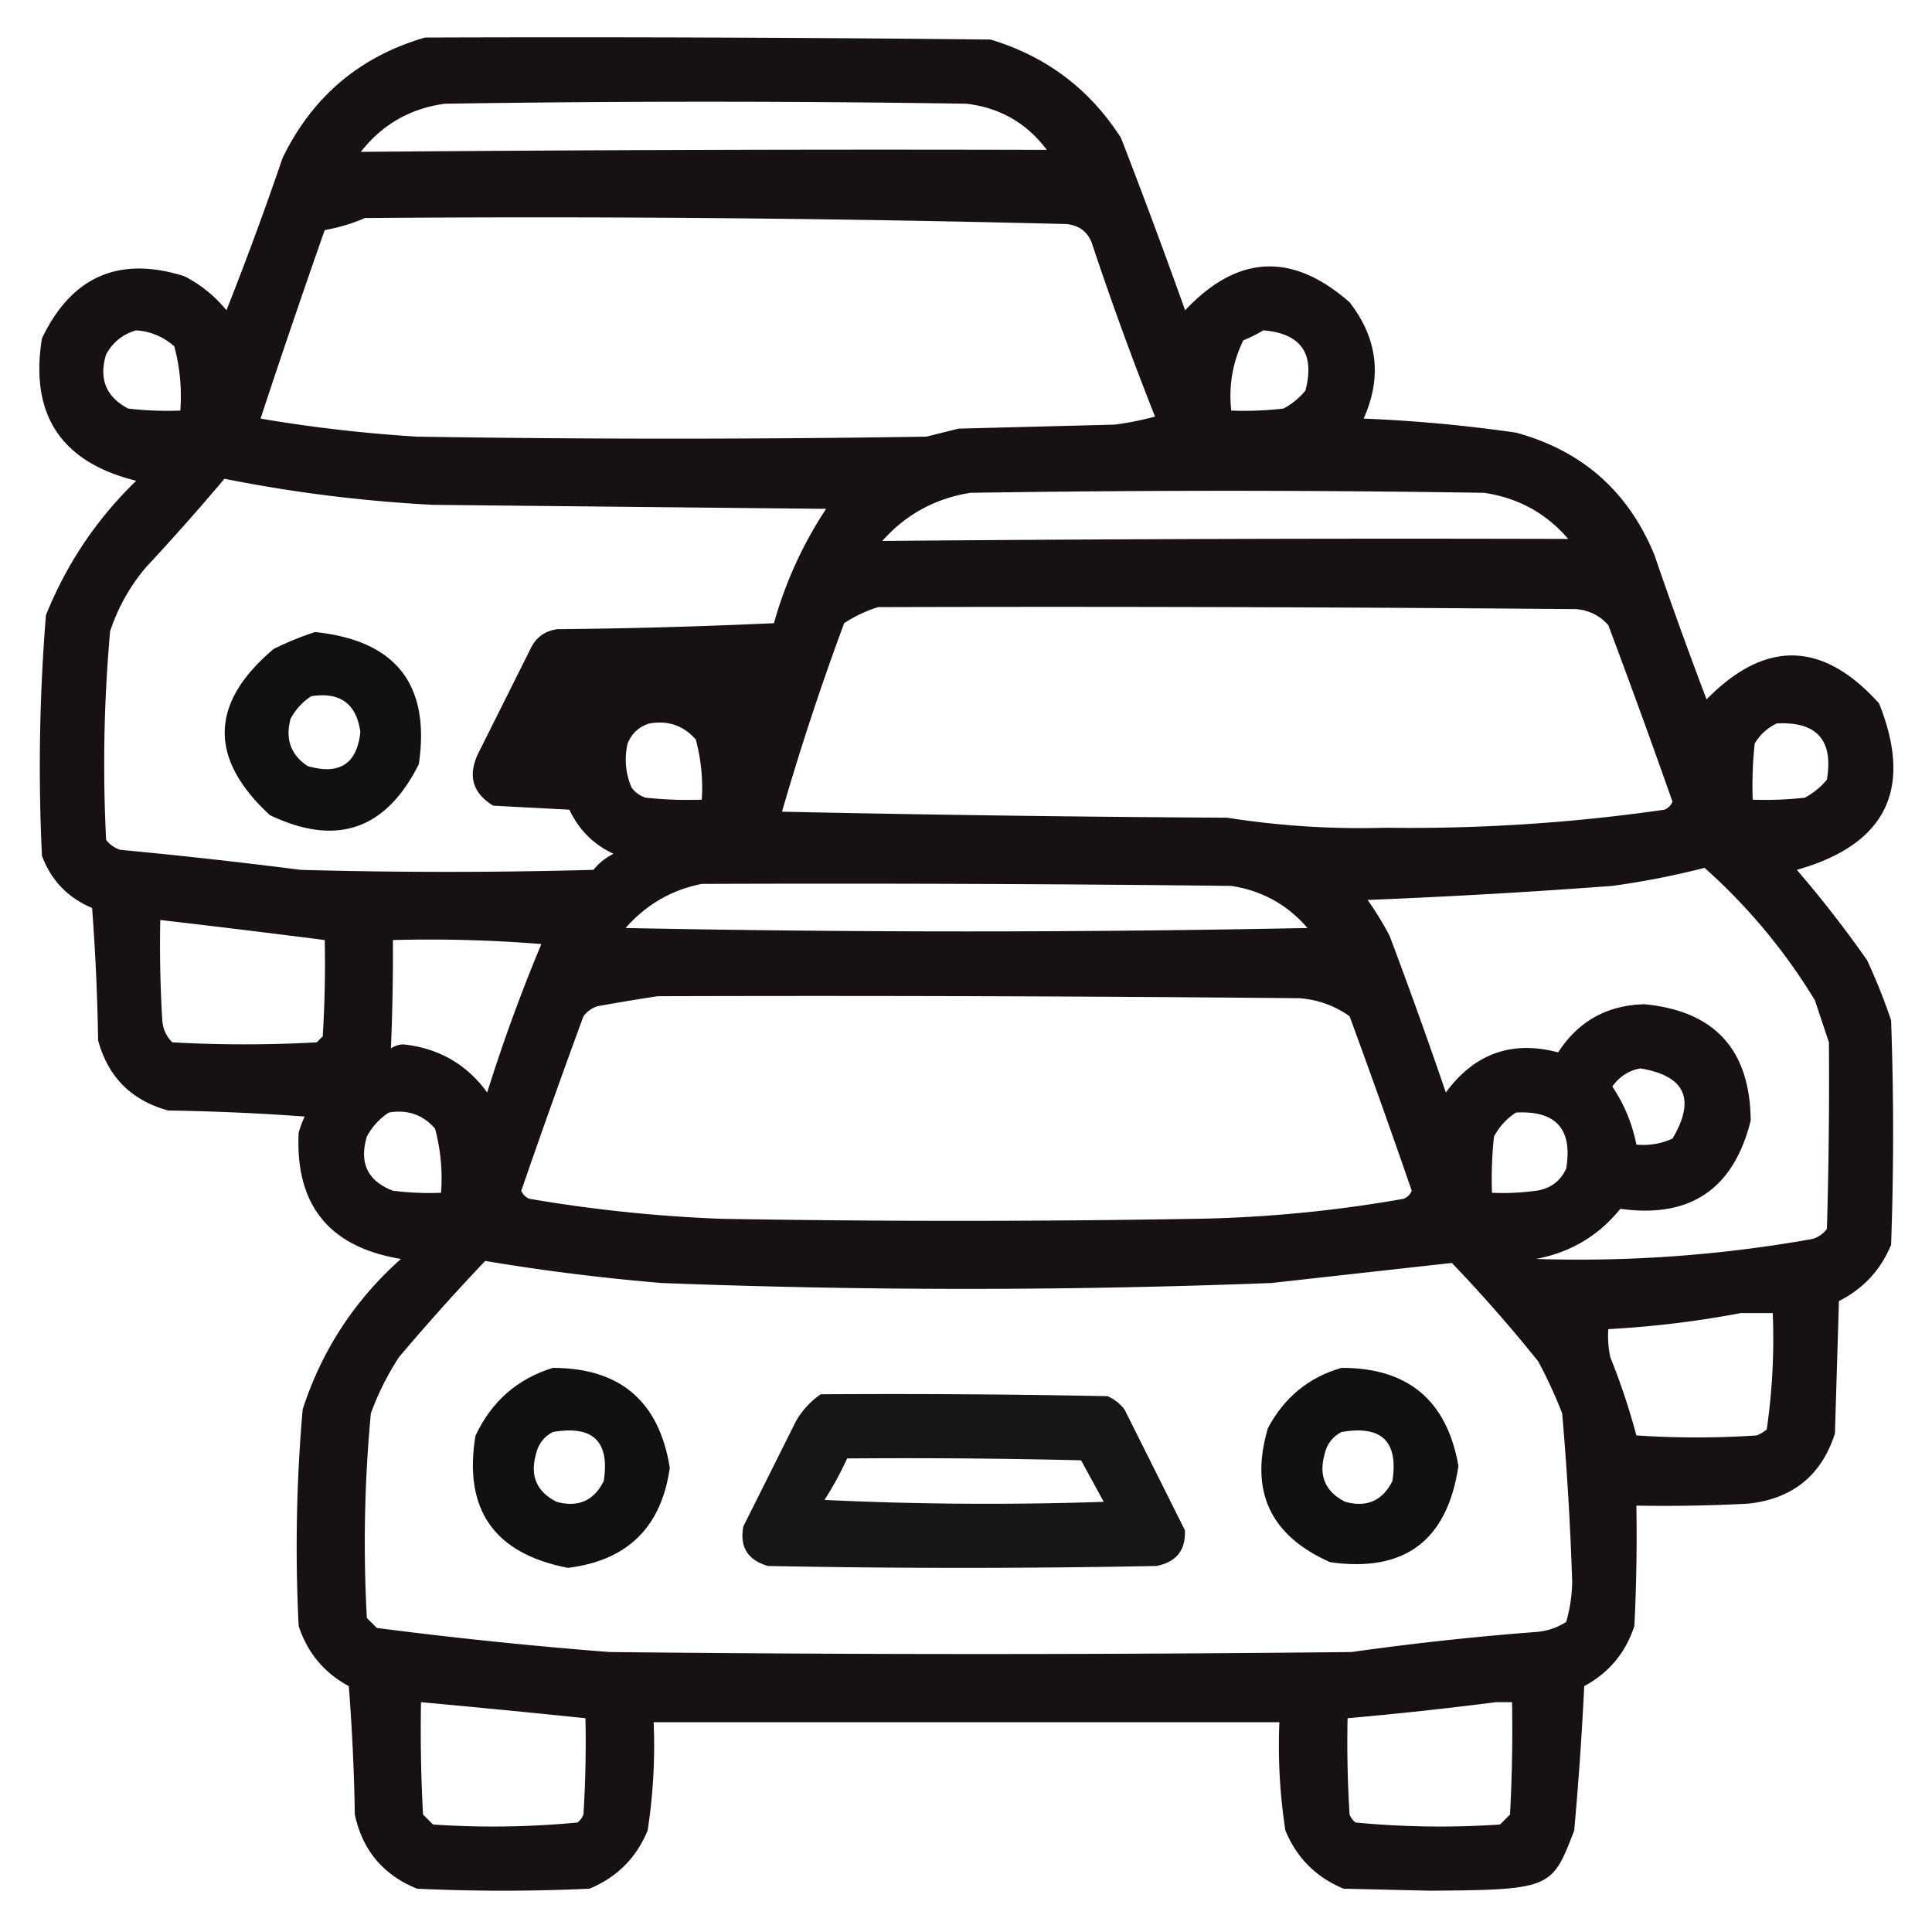 <?xml version="1.0" encoding="UTF-8"?> <svg xmlns="http://www.w3.org/2000/svg" style="shape-rendering:geometricPrecision;text-rendering:geometricPrecision;image-rendering:optimizeQuality;fill-rule:evenodd;clip-rule:evenodd" height="512" width="512"><path d="M120.5 24.5c47.001-.167 94.001 0 141 .5 13.874 4.182 24.708 12.348 32.5 24.5a1661.979 1661.979 0 0 1 16 43c13.051-13.884 26.717-14.55 41-2 6.98 8.986 8.146 18.652 3.5 29a370.664 370.664 0 0 1 38 3.5c16.512 4.513 28.012 14.679 34.5 30.5a1156.707 1156.707 0 0 0 13 36c14.645-14.928 28.978-14.595 43 1 8.561 21.378 1.728 35.211-20.5 41.5a284 284 0 0 1 17.5 22.5 144.625 144.625 0 0 1 6 15 783.858 783.858 0 0 1 0 56c-2.609 6.275-6.942 10.942-13 14l-1 33c-3.326 10.429-10.492 16.262-21.5 17.5-9.327.5-18.661.666-28 .5.166 10.006 0 20.006-.5 30-2.157 6.658-6.323 11.658-12.5 15a862.256 862.256 0 0 1-2.5 36c-5.54 14.326-5.49 14.806-36 15l-21.5-.5c-6.833-2.833-11.667-7.667-14.5-14.5a138.29 138.29 0 0 1-1.5-27h-156a138.29 138.29 0 0 1-1.5 27c-2.833 6.833-7.667 11.667-14.5 14.5a462.27 462.27 0 0 1-43 0c-8.438-3.437-13.605-9.604-15.5-18.5a514.75 514.75 0 0 0-1.5-32c-6.146-3.316-10.313-8.316-12.5-15a394.539 394.539 0 0 1 1-54c4.771-14.706 12.938-27.206 24.5-37.5-17.88-2.936-26.38-13.436-25.5-31.5a28.854 28.854 0 0 1 1.5-4 581.01 581.01 0 0 0-34-1.5c-9.167-2.5-15-8.333-17.5-17.5a546.726 546.726 0 0 0-1.5-33c-6.031-2.531-10.198-6.865-12.5-13a467.378 467.378 0 0 1 1-60c5.134-12.772 12.634-23.938 22.5-33.5-18.735-4.639-26.568-16.472-23.5-35.5C32.409 84.043 44.242 78.876 60.5 84A32.52 32.52 0 0 1 71 92.5a840.305 840.305 0 0 0 14-38c7.442-15.29 19.275-25.29 35.5-30zm155 28c-57.042-.15-114.042.016-171 .5 5.363-6.849 12.363-10.849 21-12 43.333-.667 86.667-.667 130 0 8.373 1.015 15.039 4.848 20 11.5zm-170 17c58.362-.472 116.695.028 175 1.5 3.393.394 5.56 2.227 6.5 5.5a806.191 806.191 0 0 0 15.5 42.5 79.066 79.066 0 0 1-10 2l-39 1-8 2c-42.333.667-84.667.667-127 0a367.314 367.314 0 0 1-39-4.5 2511.403 2511.403 0 0 1 16-47c3.548-.63 6.881-1.63 10-3zm-57 28c3.63.265 6.797 1.598 9.5 4 1.397 5.208 1.897 10.541 1.5 16a84.9 84.9 0 0 1-13-.5c-5.525-2.919-7.358-7.419-5.5-13.5 1.707-3.09 4.207-5.09 7.5-6zm281 0c9.398.78 12.898 5.781 10.5 15a17.842 17.842 0 0 1-5.5 4.5 84.902 84.902 0 0 1-13 .5c-.671-6.18.329-12.014 3-17.5a38.715 38.715 0 0 0 5-2.5zm-259 37a360.196 360.196 0 0 0 52 6.5l98 1a100.328 100.328 0 0 0-13 28.5 1460.178 1460.178 0 0 1-54 1.5c-2.955.392-5.122 1.892-6.5 4.5l-13 26c-2.954 5.762-1.788 10.262 3.5 13.5l19 1c2.333 5 6 8.667 11 11a14.506 14.506 0 0 0-5 4c-24.333.667-48.667.667-73 0a1378.54 1378.54 0 0 0-45-5 6.977 6.977 0 0 1-3.5-2.5 372.511 372.511 0 0 1 1-52c1.973-5.949 4.973-11.283 9-16a597.855 597.855 0 0 0 19.5-22zm335 15c-57.08-.158-114.08.009-171 .5 5.885-6.61 13.218-10.61 22-12 42.667-.667 85.333-.667 128 0 8.515 1.254 15.515 5.087 21 11.5zm-172 17c58.001-.167 116.001 0 174 .5 3.243.288 5.91 1.622 8 4a2229.528 2229.528 0 0 1 16 44c-.405.945-1.072 1.612-2 2a442.8 442.8 0 0 1-69.5 4.5 213.607 213.607 0 0 1-39.5-2.5 7127.587 7127.587 0 0 1-111-1.5 667.056 667.056 0 0 1 15.5-47c2.738-1.789 5.572-3.122 8.5-4zm-57 29c4.626-.8 8.46.534 11.5 4a45.902 45.902 0 0 1 1.5 15 98.432 98.432 0 0 1-14-.5 6.978 6.978 0 0 1-3.5-2.5c-1.504-3.539-1.837-7.205-1-11 1.107-2.613 2.94-4.28 5.5-5zm281 0c9.982-.518 14.149 4.148 12.5 14a17.842 17.842 0 0 1-5.5 4.5 84.902 84.902 0 0 1-13 .5 98.432 98.432 0 0 1 .5-14c1.352-2.249 3.185-3.916 5.5-5zm-18 36a145.062 145.062 0 0 1 27.5 33l3.5 10.5c.12 15.354-.046 30.854-.5 46.5a6.978 6.978 0 0 1-3.5 2.5 331.225 331.225 0 0 1-69 5c8.618-1.635 15.618-5.802 21-12.5 17.412 2.426 28.245-4.907 32.5-22-.15-17.65-8.984-27.316-26.5-29-9.316.239-16.483 4.239-21.5 12-11.524-3.046-20.857.287-28 10a1355.721 1355.721 0 0 0-14-39 77.927 77.927 0 0 0-5.5-9 1752.802 1752.802 0 0 0 61-3.5 205.358 205.358 0 0 0 23-4.5zm-250 4c44.001-.167 88.001 0 132 .5 7.659 1.171 13.992 4.671 19 10.5a4274.305 4274.305 0 0 1-170 0c5.156-5.848 11.489-9.514 19-11zm-135 9a3442.263 3442.263 0 0 1 41 5c.166 8.007 0 16.007-.5 24l-1.5 1.5c-12 .667-24 .667-36 0-1.504-1.491-2.337-3.324-2.5-5.5-.5-8.327-.666-16.66-.5-25zm58 5a343.225 343.225 0 0 1 37 1 431.238 431.238 0 0 0-13.5 37c-5.14-7.075-12.14-11.075-21-12a6.293 6.293 0 0 0-3 1 564.61 564.61 0 0 0 .5-27zm66 14c53.334-.167 106.668 0 160 .5 4.636.362 8.803 1.862 12.5 4.5a2340.978 2340.978 0 0 1 15.5 43.5c-.405.945-1.072 1.612-2 2a328.18 328.18 0 0 1-52 5 3479.51 3479.51 0 0 1-118 0 366.173 366.173 0 0 1-48-5c-.928-.388-1.595-1.055-2-2a2340.978 2340.978 0 0 1 15.5-43.5 6.978 6.978 0 0 1 3.5-2.5 548.963 548.963 0 0 1 15-2.5zm245 18c11.168 1.839 13.835 7.673 8 17.5-2.851 1.289-5.851 1.789-9 1.5-1.023-5.216-3.023-10.05-6-14.5 1.824-2.505 4.157-4.005 7-4.5zm-312 11c4.626-.8 8.46.534 11.5 4 1.397 5.208 1.897 10.541 1.5 16a72.367 72.367 0 0 1-12-.5c-6.295-2.425-8.462-6.925-6.5-13.5 1.36-2.523 3.193-4.523 5.5-6zm281 0c9.982-.518 14.149 4.148 12.5 14-1.48 3.163-3.98 4.996-7.5 5.5a60.931 60.931 0 0 1-11 .5 98.432 98.432 0 0 1 .5-14c1.36-2.523 3.193-4.523 5.5-6zm-257 37a535.007 535.007 0 0 0 44 5.5 1972.4 1972.4 0 0 0 152 0c15.06-1.677 30.06-3.344 45-5a372.555 372.555 0 0 1 21.5 24.5 114.436 114.436 0 0 1 6 13 783.635 783.635 0 0 1 2.5 42 38.51 38.51 0 0 1-1.5 10c-2.266 1.456-4.766 2.29-7.5 2.5a719.04 719.04 0 0 0-46 5c-61.667.667-123.333.667-185 0a1142.443 1142.443 0 0 1-58-6l-2.5-2.5a344.478 344.478 0 0 1 1-51 68.669 68.669 0 0 1 7-14 547.94 547.94 0 0 1 21.5-24zm313 13h8c.391 9.733-.109 19.4-1.5 29a9.454 9.454 0 0 1-2.5 1.5c-10 .667-20 .667-30 0a167.27 167.27 0 0 0-6.5-19.5 24.935 24.935 0 0 1-.5-7c11.225-.616 22.225-1.95 33-4zm-329 97c13.67 1.25 27.337 2.584 41 4 .166 8.007 0 16.007-.5 24a4.457 4.457 0 0 1-1.5 2 220.92 220.92 0 0 1-36 .5l-2.5-2.5c-.5-9.327-.666-18.661-.5-28zm268 0h4c.166 9.339 0 18.673-.5 28l-2.5 2.5a220.92 220.92 0 0 1-36-.5 4.457 4.457 0 0 1-1.5-2c-.5-7.993-.666-15.993-.5-24a949.035 949.035 0 0 0 37-4z" style="opacity:.932;fill:#070000;fill-opacity:1" transform="matrix(1.063 0 0 1.063 -15.46 -16.095)"></path><path d="M83.5 167.5c21.408 2.226 30.574 13.892 27.5 35-8.734 17.449-21.9 21.949-39.5 13.5-16.26-15.034-15.928-29.701 1-44a78.172 78.172 0 0 1 11-4.5Zm-1 17c-2.307 1.477-4.14 3.477-5.5 6-1.44 5.357.06 9.524 4.5 12.5 8.426 2.469 13.093-.531 14-9-1.034-7.52-5.367-10.687-13-9.5Z" style="opacity:.932;fill:#000;fill-opacity:1"></path><path d="M146.5 362.5c17.863.029 28.196 8.863 31 26.5-2.232 15.732-11.232 24.566-27 26.5-19.549-3.779-27.715-15.445-24.5-35 4.256-9.098 11.089-15.098 20.5-18Zm0 17c-2.401 1.246-3.901 3.246-4.5 6-1.565 5.701.268 9.867 5.5 12.5 5.701 1.565 9.867-.268 12.5-5.5 1.636-10.529-2.864-14.862-13.5-13Z" style="opacity:.931"></path><path d="M355.5 362.5c17.627-.041 27.96 8.626 31 26-2.948 19.791-14.282 28.291-34 25.5-15.897-7.032-21.397-18.865-16.5-35.5 4.312-8.159 10.812-13.492 19.5-16Zm0 17c-2.401 1.246-3.901 3.246-4.5 6-1.565 5.701.268 9.867 5.5 12.5 5.701 1.565 9.867-.268 12.5-5.5 1.636-10.529-2.864-14.862-13.5-13Z" style="opacity:.932"></path><path d="M217.5 369.5c25.336-.167 50.669 0 76 .5a11.532 11.532 0 0 1 4.5 3.5l16 32c.266 5.285-2.234 8.451-7.5 9.5-34.333.667-68.667.667-103 0-5.369-1.578-7.535-5.078-6.5-10.5l14-28c1.694-2.858 3.861-5.191 6.5-7Zm7 17a88.153 88.153 0 0 1-6 11 913.52 913.52 0 0 0 74 .5l-6-11c-20.664-.5-41.331-.667-62-.5Z" style="opacity:.914"></path></svg> 